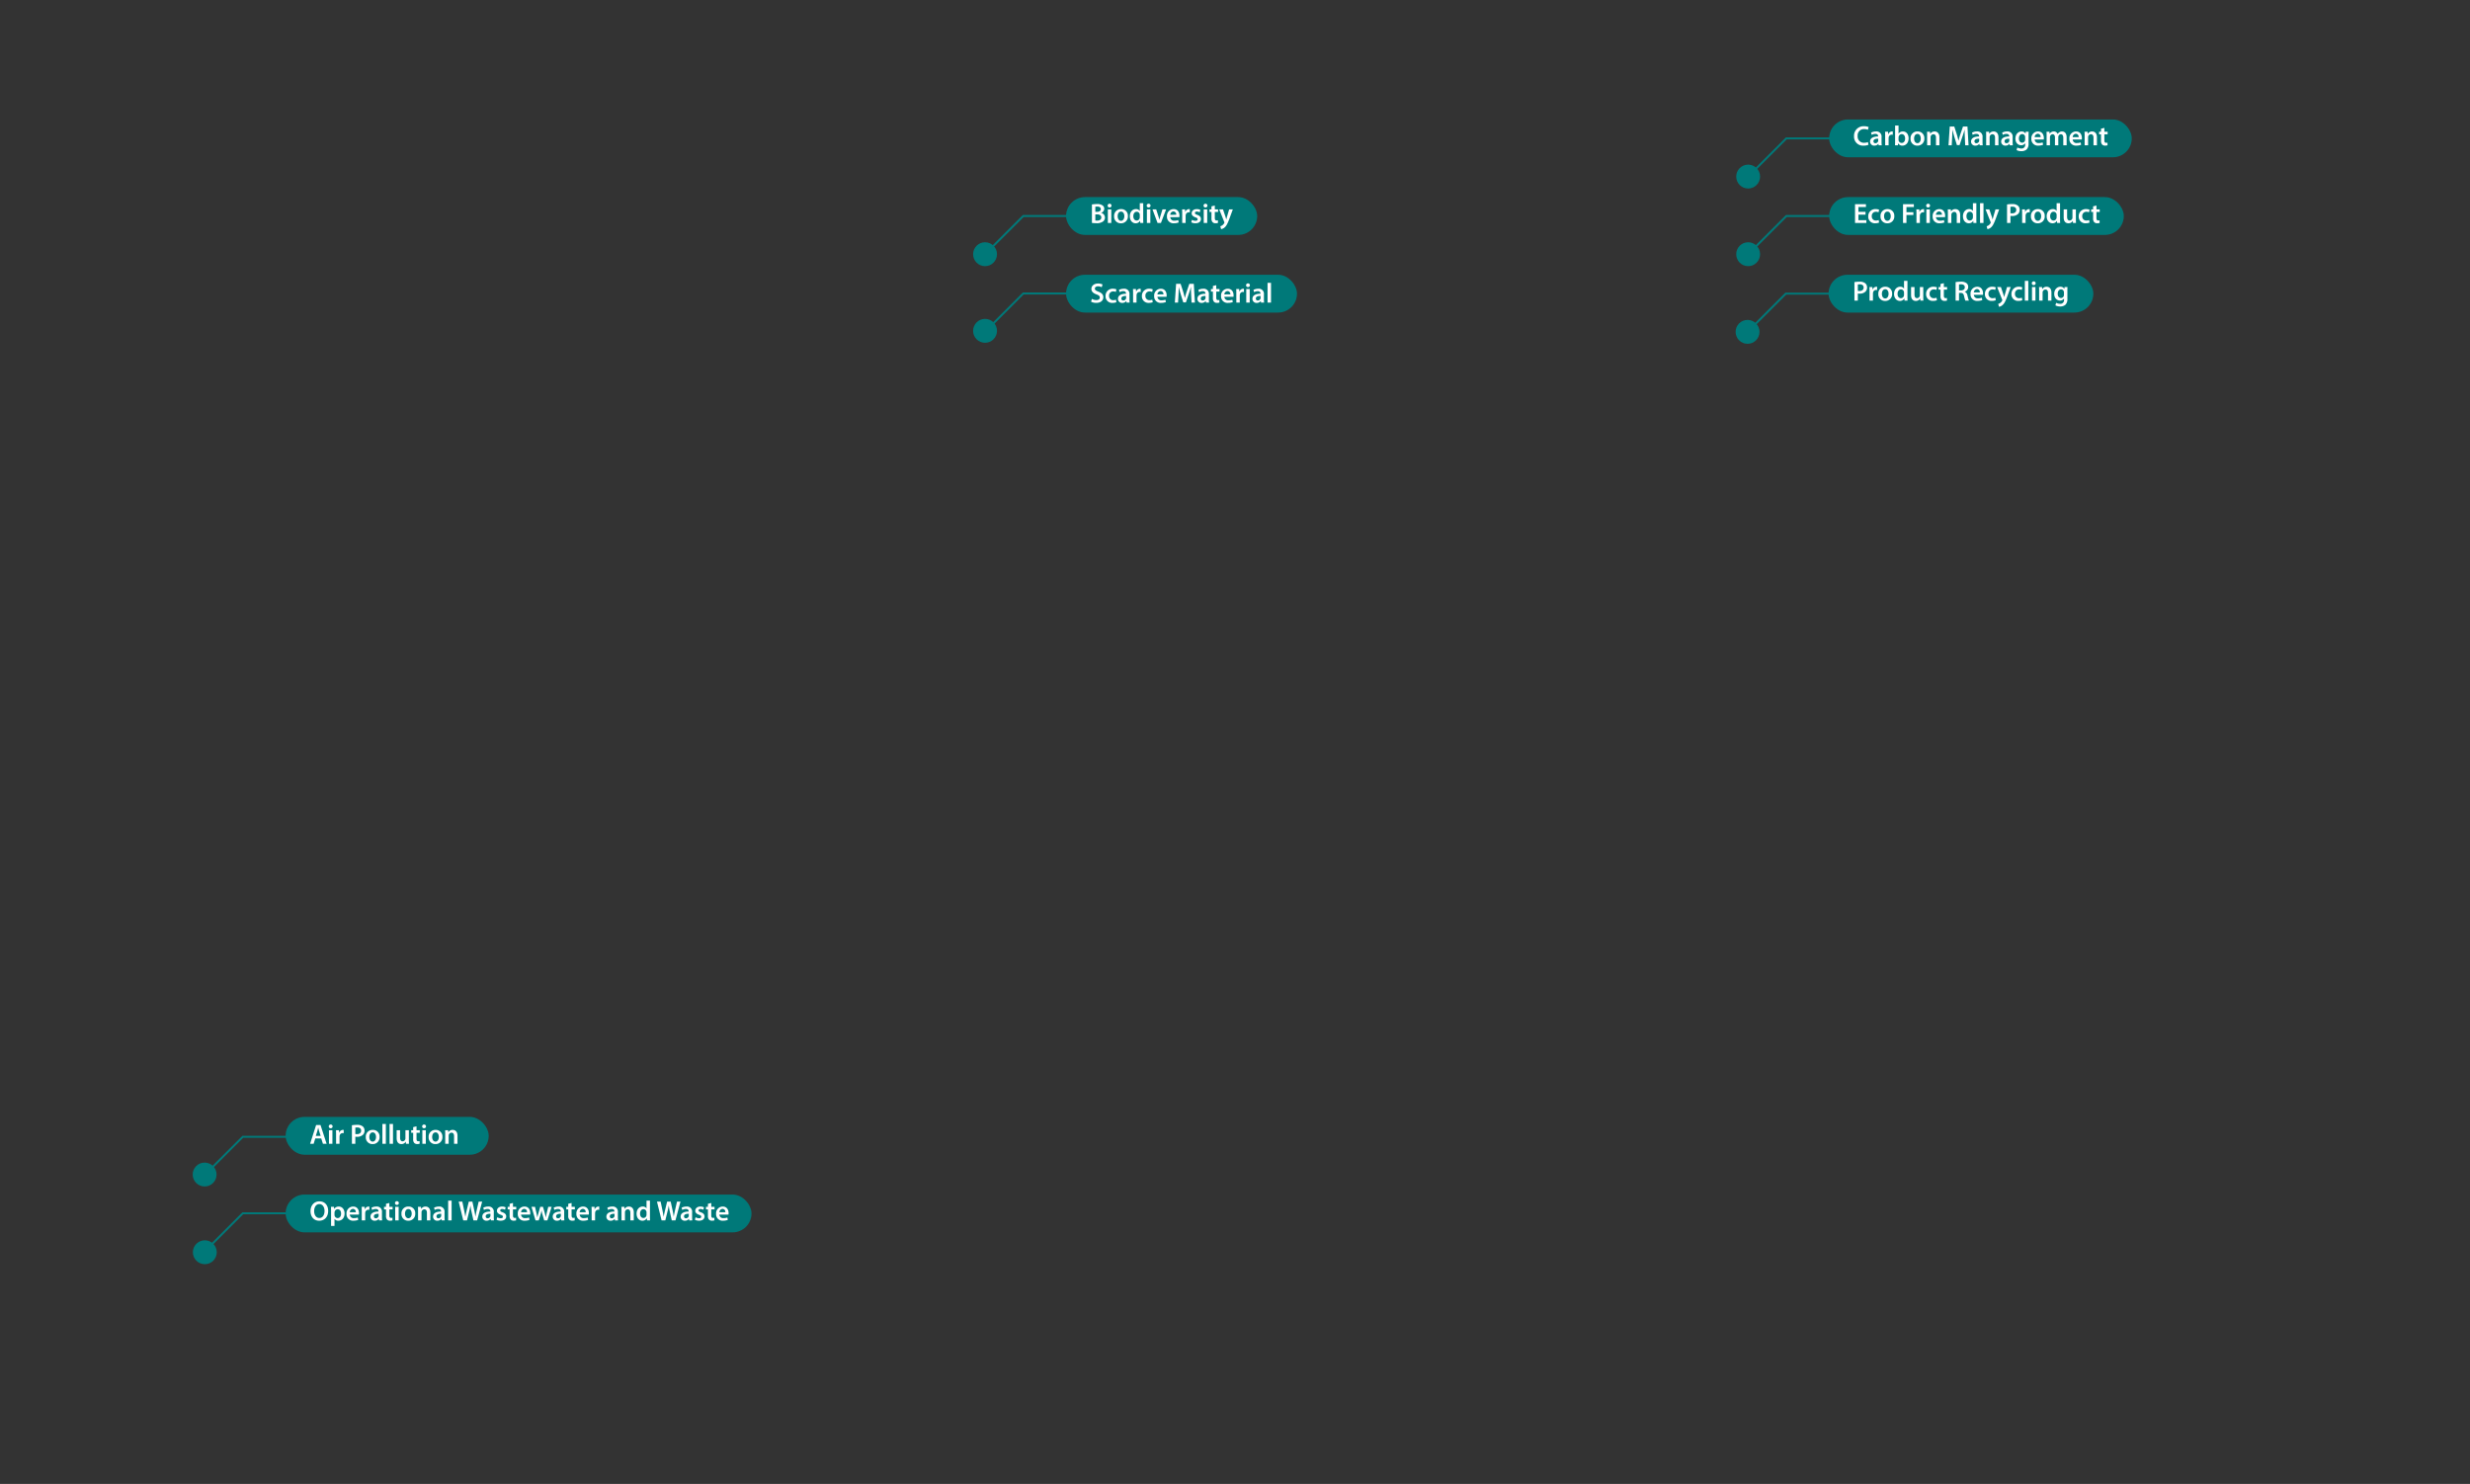 <svg xmlns="http://www.w3.org/2000/svg" xmlns:xlink="http://www.w3.org/1999/xlink" width="1240.66" height="745.34" viewBox="0 0 1240.66 745.34">
  <rect x="0" y="0" width="1240.66" height="745.34" fill="#333333" stroke="none"/>
  <defs>
    <clipPath id="clip-path">
      <rect id="Rectangle_10534" data-name="Rectangle 10534" width="1240.66" height="745.34" transform="translate(280 1857)" fill="none" stroke="#707070" stroke-width="1"/>
    </clipPath>
    <clipPath id="clip-path-2">
      <rect id="Rectangle_10504" data-name="Rectangle 10504" width="20" height="20" transform="translate(634 2538)" fill="#fff" stroke="#707070" stroke-width="1"/>
    </clipPath>
  </defs>
  <g id="Mask_Group_50263" data-name="Mask Group 50263" transform="translate(-280 -1857)" clip-path="url(#clip-path)">
    <g id="Group_51951" data-name="Group 51951">
      <g id="Group_51944" data-name="Group 51944" transform="translate(-4978.122 15621.984)">
        <path id="Path_108210" data-name="Path 108210" d="M5699-17434l19.188-19.187h21.907" transform="translate(-338.094 4297.609)" fill="none" stroke="#007979" stroke-width="1"/>
        <g id="Mask_Group_50243" data-name="Mask Group 50243" transform="translate(4717 -15684)" clip-path="url(#clip-path-2)">
          <circle id="Ellipse_2511" data-name="Ellipse 2511" cx="6" cy="6" r="6" transform="translate(638 2542)" fill="#007979"/>
        </g>
        <rect id="Rectangle_10505" data-name="Rectangle 10505" width="234" height="19" rx="9.5" transform="translate(5401.594 -13164.984)" fill="#007979"/>
        <path id="Path_108328" data-name="Path 108328" d="M4.984-9.59C2.324-9.59.5-7.546.5-4.648c0,2.772,1.68,4.8,4.34,4.8,2.6,0,4.522-1.806,4.522-4.97C9.366-7.5,7.742-9.59,4.984-9.59ZM4.942-8.2c1.722,0,2.6,1.68,2.6,3.458,0,1.974-.938,3.514-2.6,3.514S2.324-2.758,2.324-4.676C2.324-6.622,3.234-8.2,4.942-8.2Zm5.88,10.976h1.722V-.756h.028a2.239,2.239,0,0,0,1.918.91C16.044.154,17.6-1.036,17.6-3.5c0-2.128-1.3-3.472-2.87-3.472a2.655,2.655,0,0,0-2.338,1.2h-.028l-.084-1.05H10.766c.028.644.056,1.372.056,2.268Zm1.722-6.678a1.561,1.561,0,0,1,.07-.434,1.6,1.6,0,0,1,1.54-1.274c1.106,0,1.694.98,1.694,2.184,0,1.344-.644,2.254-1.736,2.254A1.557,1.557,0,0,1,12.6-2.38a1.774,1.774,0,0,1-.056-.476Zm12.25.98a4.238,4.238,0,0,0,.056-.728c0-1.5-.728-3.318-2.94-3.318A3.376,3.376,0,0,0,18.578-3.3,3.225,3.225,0,0,0,22.092.14a6.42,6.42,0,0,0,2.38-.42L24.22-1.47a5.124,5.124,0,0,1-1.89.308,1.852,1.852,0,0,1-2.1-1.764ZM20.23-4.13A1.685,1.685,0,0,1,21.812-5.8,1.466,1.466,0,0,1,23.226-4.13ZM26.236,0h1.722V-3.528a2.956,2.956,0,0,1,.056-.532,1.518,1.518,0,0,1,1.54-1.3,2.394,2.394,0,0,1,.5.056V-6.93a1.809,1.809,0,0,0-.406-.042A2.033,2.033,0,0,0,27.79-5.516h-.056l-.056-1.3h-1.5c.042.616.056,1.274.056,2.2ZM36.484,0a10.933,10.933,0,0,1-.1-1.638V-4.1a2.55,2.55,0,0,0-2.814-2.87,4.909,4.909,0,0,0-2.464.6l.336,1.12a3.611,3.611,0,0,1,1.834-.5c1.2,0,1.386.742,1.386,1.19v.112c-2.52-.014-4.046.854-4.046,2.576A2.024,2.024,0,0,0,32.76.154a2.532,2.532,0,0,0,2.016-.91h.042L34.93,0ZM34.706-2.394a1.238,1.238,0,0,1-.056.378,1.4,1.4,0,0,1-1.344.938.9.9,0,0,1-.98-.98c0-1.036,1.162-1.3,2.38-1.274Zm3.71-5.964v1.54h-.98V-5.53h.98v3.206a2.717,2.717,0,0,0,.532,1.9,1.994,1.994,0,0,0,1.484.56,3.783,3.783,0,0,0,1.246-.168L41.65-1.344a2.544,2.544,0,0,1-.672.084c-.658,0-.882-.434-.882-1.26V-5.53h1.638V-6.818H40.1V-8.764ZM44.772,0V-6.818H43.036V0ZM43.9-9.66a.92.92,0,0,0-.966.938.9.9,0,0,0,.952.924.913.913,0,0,0,.98-.924A.92.92,0,0,0,43.9-9.66Zm5.81,2.688A3.366,3.366,0,0,0,46.186-3.36,3.3,3.3,0,0,0,49.6.154a3.378,3.378,0,0,0,3.5-3.626A3.271,3.271,0,0,0,49.714-6.972Zm-.042,1.26c1.176,0,1.652,1.218,1.652,2.282,0,1.372-.686,2.338-1.666,2.338-1.05,0-1.694-.994-1.694-2.31C47.964-4.536,48.454-5.712,49.672-5.712ZM54.516,0h1.736V-4a1.755,1.755,0,0,1,.07-.56,1.445,1.445,0,0,1,1.344-1.008c.938,0,1.3.742,1.3,1.722V0H60.69V-4.046c0-2.156-1.232-2.926-2.422-2.926A2.458,2.458,0,0,0,56.1-5.8h-.042l-.084-1.022H54.46c.042.588.056,1.246.056,2.03Zm13.4,0a10.933,10.933,0,0,1-.1-1.638V-4.1A2.55,2.55,0,0,0,65-6.972a4.909,4.909,0,0,0-2.464.6l.336,1.12a3.611,3.611,0,0,1,1.834-.5c1.2,0,1.386.742,1.386,1.19v.112c-2.52-.014-4.046.854-4.046,2.576A2.024,2.024,0,0,0,64.19.154a2.532,2.532,0,0,0,2.016-.91h.042L66.36,0ZM66.136-2.394a1.238,1.238,0,0,1-.056.378,1.4,1.4,0,0,1-1.344.938.9.9,0,0,1-.98-.98c0-1.036,1.162-1.3,2.38-1.274ZM69.636,0h1.736V-9.94H69.636Zm9.45,0,1.092-4.438c.28-1.078.462-1.988.63-3h.028a26.9,26.9,0,0,0,.518,3L82.334,0h1.848l2.534-9.436h-1.75l-.98,4.27c-.252,1.148-.476,2.226-.644,3.262h-.028c-.14-1.022-.336-2.072-.574-3.192L81.8-9.436H80l-1.022,4.27c-.266,1.19-.532,2.31-.686,3.3H78.26c-.154-.938-.378-2.142-.616-3.29l-.9-4.284H74.914L77.224,0ZM92.652,0a10.933,10.933,0,0,1-.1-1.638V-4.1a2.55,2.55,0,0,0-2.814-2.87,4.909,4.909,0,0,0-2.464.6l.336,1.12a3.611,3.611,0,0,1,1.834-.5c1.2,0,1.386.742,1.386,1.19v.112c-2.52-.014-4.046.854-4.046,2.576A2.024,2.024,0,0,0,88.928.154a2.532,2.532,0,0,0,2.016-.91h.042L91.1,0ZM90.874-2.394a1.238,1.238,0,0,1-.056.378,1.4,1.4,0,0,1-1.344.938.9.9,0,0,1-.98-.98c0-1.036,1.162-1.3,2.38-1.274Zm3.08,2.058A4.4,4.4,0,0,0,96.026.14c1.806,0,2.772-.9,2.772-2.128C98.784-3,98.21-3.626,96.978-4.074c-.868-.308-1.19-.518-1.19-.952s.336-.714.952-.714a3.062,3.062,0,0,1,1.442.392l.336-1.218a4,4,0,0,0-1.806-.406c-1.582,0-2.576.938-2.576,2.142-.014.8.546,1.526,1.876,1.988.84.294,1.12.532,1.12.994s-.336.756-1.092.756a3.841,3.841,0,0,1-1.75-.49Zm6.552-8.022v1.54h-.98V-5.53h.98v3.206a2.717,2.717,0,0,0,.532,1.9,1.994,1.994,0,0,0,1.484.56,3.783,3.783,0,0,0,1.246-.168l-.028-1.316a2.544,2.544,0,0,1-.672.084c-.658,0-.882-.434-.882-1.26V-5.53h1.638V-6.818h-1.638V-8.764Zm10.318,5.432a4.238,4.238,0,0,0,.056-.728c0-1.5-.728-3.318-2.94-3.318A3.376,3.376,0,0,0,104.608-3.3,3.225,3.225,0,0,0,108.122.14a6.421,6.421,0,0,0,2.38-.42l-.252-1.19a5.124,5.124,0,0,1-1.89.308,1.852,1.852,0,0,1-2.1-1.764Zm-4.564-1.2A1.685,1.685,0,0,1,107.842-5.8a1.466,1.466,0,0,1,1.414,1.666ZM111.5-6.818,113.512,0h1.61l.868-2.772a17.98,17.98,0,0,0,.518-2.184h.028a20.9,20.9,0,0,0,.518,2.184L117.866,0h1.6L121.6-6.818H119.91l-.756,3.024c-.182.8-.336,1.54-.448,2.282h-.028c-.154-.742-.336-1.484-.546-2.282l-.854-3.024h-1.4L115-3.71c-.2.7-.42,1.456-.56,2.2h-.028c-.126-.742-.28-1.484-.434-2.212l-.714-3.094ZM128.016,0a10.933,10.933,0,0,1-.1-1.638V-4.1a2.55,2.55,0,0,0-2.814-2.87,4.909,4.909,0,0,0-2.464.6l.336,1.12a3.611,3.611,0,0,1,1.834-.5c1.2,0,1.386.742,1.386,1.19v.112c-2.52-.014-4.046.854-4.046,2.576a2.024,2.024,0,0,0,2.142,2.03,2.532,2.532,0,0,0,2.016-.91h.042l.112.756Zm-1.778-2.394a1.238,1.238,0,0,1-.056.378,1.4,1.4,0,0,1-1.344.938.9.9,0,0,1-.98-.98c0-1.036,1.162-1.3,2.38-1.274Zm3.71-5.964v1.54h-.98V-5.53h.98v3.206a2.717,2.717,0,0,0,.532,1.9,1.994,1.994,0,0,0,1.484.56,3.783,3.783,0,0,0,1.246-.168l-.028-1.316a2.544,2.544,0,0,1-.672.084c-.658,0-.882-.434-.882-1.26V-5.53h1.638V-6.818h-1.638V-8.764Zm10.318,5.432a4.238,4.238,0,0,0,.056-.728c0-1.5-.728-3.318-2.94-3.318A3.376,3.376,0,0,0,134.05-3.3,3.225,3.225,0,0,0,137.564.14a6.421,6.421,0,0,0,2.38-.42l-.252-1.19a5.124,5.124,0,0,1-1.89.308,1.852,1.852,0,0,1-2.1-1.764ZM135.7-4.13A1.685,1.685,0,0,1,137.284-5.8,1.466,1.466,0,0,1,138.7-4.13ZM141.708,0h1.722V-3.528a2.956,2.956,0,0,1,.056-.532,1.518,1.518,0,0,1,1.54-1.3,2.394,2.394,0,0,1,.5.056V-6.93a1.809,1.809,0,0,0-.406-.042,2.033,2.033,0,0,0-1.862,1.456h-.056l-.056-1.3h-1.5c.042.616.056,1.274.056,2.2ZM154.98,0a10.934,10.934,0,0,1-.1-1.638V-4.1a2.55,2.55,0,0,0-2.814-2.87,4.909,4.909,0,0,0-2.464.6l.336,1.12a3.611,3.611,0,0,1,1.834-.5c1.2,0,1.386.742,1.386,1.19v.112c-2.52-.014-4.046.854-4.046,2.576a2.024,2.024,0,0,0,2.142,2.03,2.532,2.532,0,0,0,2.016-.91h.042l.112.756ZM153.2-2.394a1.238,1.238,0,0,1-.056.378,1.4,1.4,0,0,1-1.344.938.9.9,0,0,1-.98-.98c0-1.036,1.162-1.3,2.38-1.274ZM156.7,0h1.736V-4a1.755,1.755,0,0,1,.07-.56,1.445,1.445,0,0,1,1.344-1.008c.938,0,1.3.742,1.3,1.722V0h1.722V-4.046c0-2.156-1.232-2.926-2.422-2.926a2.458,2.458,0,0,0-2.17,1.176h-.042l-.084-1.022h-1.512c.042.588.056,1.246.056,2.03Zm12.572-9.94v3.864h-.028a2.172,2.172,0,0,0-1.918-.9c-1.638,0-3.066,1.358-3.052,3.64,0,2.1,1.288,3.486,2.912,3.486a2.454,2.454,0,0,0,2.226-1.232h.028L169.512,0h1.54C171.024-.462,171-1.218,171-1.918V-9.94Zm0,6.986a1.918,1.918,0,0,1-.056.5,1.519,1.519,0,0,1-1.484,1.218c-1.092,0-1.708-.91-1.708-2.156,0-1.274.616-2.254,1.722-2.254a1.508,1.508,0,0,1,1.484,1.218,2.426,2.426,0,0,1,.042.448ZM178.7,0l1.092-4.438c.28-1.078.462-1.988.63-3h.028a26.9,26.9,0,0,0,.518,3L181.944,0h1.848l2.534-9.436h-1.75l-.98,4.27c-.252,1.148-.476,2.226-.644,3.262h-.028c-.14-1.022-.336-2.072-.574-3.192l-.938-4.34h-1.806l-1.022,4.27c-.266,1.19-.532,2.31-.686,3.3h-.028c-.154-.938-.378-2.142-.616-3.29l-.9-4.284h-1.834L176.834,0Zm13.566,0a10.934,10.934,0,0,1-.1-1.638V-4.1a2.55,2.55,0,0,0-2.814-2.87,4.909,4.909,0,0,0-2.464.6l.336,1.12a3.611,3.611,0,0,1,1.834-.5c1.2,0,1.386.742,1.386,1.19v.112c-2.52-.014-4.046.854-4.046,2.576a2.024,2.024,0,0,0,2.142,2.03,2.532,2.532,0,0,0,2.016-.91h.042l.112.756Zm-1.778-2.394a1.238,1.238,0,0,1-.056.378,1.4,1.4,0,0,1-1.344.938.9.9,0,0,1-.98-.98c0-1.036,1.162-1.3,2.38-1.274Zm3.08,2.058a4.4,4.4,0,0,0,2.072.476c1.806,0,2.772-.9,2.772-2.128-.014-1.008-.588-1.638-1.82-2.086-.868-.308-1.19-.518-1.19-.952s.336-.714.952-.714a3.062,3.062,0,0,1,1.442.392l.336-1.218a4,4,0,0,0-1.806-.406c-1.582,0-2.576.938-2.576,2.142-.014.8.546,1.526,1.876,1.988.84.294,1.12.532,1.12.994s-.336.756-1.092.756a3.841,3.841,0,0,1-1.75-.49Zm6.552-8.022v1.54h-.98V-5.53h.98v3.206a2.717,2.717,0,0,0,.532,1.9,1.994,1.994,0,0,0,1.484.56,3.783,3.783,0,0,0,1.246-.168l-.028-1.316a2.544,2.544,0,0,1-.672.084c-.658,0-.882-.434-.882-1.26V-5.53h1.638V-6.818H201.8V-8.764Zm10.318,5.432a4.238,4.238,0,0,0,.056-.728c0-1.5-.728-3.318-2.94-3.318A3.376,3.376,0,0,0,204.218-3.3,3.225,3.225,0,0,0,207.732.14a6.421,6.421,0,0,0,2.38-.42l-.252-1.19a5.124,5.124,0,0,1-1.89.308,1.852,1.852,0,0,1-2.1-1.764Zm-4.564-1.2A1.685,1.685,0,0,1,207.452-5.8a1.466,1.466,0,0,1,1.414,1.666Z" transform="translate(5413.594 -13151.984)" fill="#fff"/>
      </g>
      <g id="Group_51945" data-name="Group 51945" transform="translate(-4586.122 15205.168)">
        <path id="Path_108211" data-name="Path 108211" d="M5699-17434l19.188-19.187h21.907" transform="translate(-338.094 4252.426)" fill="none" stroke="#007979" stroke-width="1"/>
        <g id="Mask_Group_50244" data-name="Mask Group 50244" transform="translate(4716.906 -15730)" clip-path="url(#clip-path-2)">
          <circle id="Ellipse_2512" data-name="Ellipse 2512" cx="6" cy="6" r="6" transform="translate(638 2542)" fill="#007979"/>
        </g>
        <rect id="Rectangle_10507" data-name="Rectangle 10507" width="116" height="19" rx="9.5" transform="translate(5401.594 -13210.168)" fill="#007979"/>
        <path id="Path_108330" data-name="Path 108330" d="M.574-.448A5.6,5.6,0,0,0,3.122.14c2.436,0,3.584-1.316,3.584-2.828,0-1.358-.8-2.184-2.436-2.8-1.26-.49-1.806-.826-1.806-1.554,0-.546.476-1.134,1.568-1.134a4,4,0,0,1,1.876.448l.42-1.386A4.984,4.984,0,0,0,4.06-9.59C2.016-9.59.728-8.414.728-6.874c0,1.358.994,2.184,2.548,2.744,1.2.434,1.68.854,1.68,1.568,0,.77-.616,1.288-1.722,1.288a4.768,4.768,0,0,1-2.282-.6ZM13.048-1.484a3.368,3.368,0,0,1-1.358.266A2.023,2.023,0,0,1,9.6-3.416,2.033,2.033,0,0,1,11.69-5.628a3.034,3.034,0,0,1,1.3.266L13.3-6.65a4.3,4.3,0,0,0-1.666-.322A3.525,3.525,0,0,0,7.84-3.332,3.274,3.274,0,0,0,11.354.14a4.985,4.985,0,0,0,1.932-.35ZM19.95,0a10.933,10.933,0,0,1-.1-1.638V-4.1a2.55,2.55,0,0,0-2.814-2.87,4.909,4.909,0,0,0-2.464.6l.336,1.12a3.611,3.611,0,0,1,1.834-.5c1.2,0,1.386.742,1.386,1.19v.112c-2.52-.014-4.046.854-4.046,2.576A2.024,2.024,0,0,0,16.226.154a2.532,2.532,0,0,0,2.016-.91h.042L18.4,0ZM18.172-2.394a1.238,1.238,0,0,1-.056.378,1.4,1.4,0,0,1-1.344.938.9.9,0,0,1-.98-.98c0-1.036,1.162-1.3,2.38-1.274ZM21.672,0h1.722V-3.528a2.956,2.956,0,0,1,.056-.532,1.518,1.518,0,0,1,1.54-1.3,2.394,2.394,0,0,1,.5.056V-6.93a1.809,1.809,0,0,0-.406-.042,2.033,2.033,0,0,0-1.862,1.456H23.17l-.056-1.3h-1.5c.042.616.056,1.274.056,2.2ZM31.3-1.484a3.368,3.368,0,0,1-1.358.266,2.023,2.023,0,0,1-2.086-2.2,2.033,2.033,0,0,1,2.086-2.212,3.034,3.034,0,0,1,1.3.266l.308-1.288a4.3,4.3,0,0,0-1.666-.322A3.525,3.525,0,0,0,26.1-3.332,3.274,3.274,0,0,0,29.61.14a4.985,4.985,0,0,0,1.932-.35Zm7.168-1.442a4.238,4.238,0,0,0,.056-.728c0-1.5-.728-3.318-2.94-3.318A3.376,3.376,0,0,0,32.256-3.3,3.225,3.225,0,0,0,35.77.14a6.42,6.42,0,0,0,2.38-.42L37.9-1.47a5.124,5.124,0,0,1-1.89.308,1.852,1.852,0,0,1-2.1-1.764Zm-4.564-1.2A1.685,1.685,0,0,1,35.49-5.8,1.466,1.466,0,0,1,36.9-4.13ZM51.03,0h1.68l-.546-9.436h-2.24l-1.3,3.78c-.364,1.106-.686,2.268-.938,3.29h-.042c-.238-1.05-.532-2.17-.868-3.276L45.542-9.436H43.274L42.644,0h1.61l.21-3.794c.07-1.288.126-2.786.168-4.018h.028c.252,1.176.588,2.464.952,3.668l1.26,4.032H48.2L49.574-4.2c.42-1.19.812-2.464,1.12-3.612h.042c-.014,1.274.056,2.744.112,3.962Zm8.806,0a10.933,10.933,0,0,1-.1-1.638V-4.1a2.55,2.55,0,0,0-2.814-2.87,4.909,4.909,0,0,0-2.464.6L54.8-5.25a3.611,3.611,0,0,1,1.834-.5c1.2,0,1.386.742,1.386,1.19v.112C55.5-4.466,53.97-3.6,53.97-1.876A2.024,2.024,0,0,0,56.112.154a2.532,2.532,0,0,0,2.016-.91h.042L58.282,0ZM58.058-2.394A1.238,1.238,0,0,1,58-2.016a1.4,1.4,0,0,1-1.344.938.9.9,0,0,1-.98-.98c0-1.036,1.162-1.3,2.38-1.274Zm3.71-5.964v1.54h-.98V-5.53h.98v3.206A2.717,2.717,0,0,0,62.3-.42a1.994,1.994,0,0,0,1.484.56A3.783,3.783,0,0,0,65.03-.028L65-1.344a2.544,2.544,0,0,1-.672.084c-.658,0-.882-.434-.882-1.26V-5.53h1.638V-6.818H63.448V-8.764ZM72.086-2.926a4.238,4.238,0,0,0,.056-.728c0-1.5-.728-3.318-2.94-3.318A3.376,3.376,0,0,0,65.87-3.3,3.225,3.225,0,0,0,69.384.14a6.421,6.421,0,0,0,2.38-.42l-.252-1.19a5.124,5.124,0,0,1-1.89.308,1.852,1.852,0,0,1-2.1-1.764Zm-4.564-1.2A1.685,1.685,0,0,1,69.1-5.8,1.466,1.466,0,0,1,70.518-4.13ZM73.528,0H75.25V-3.528a2.956,2.956,0,0,1,.056-.532,1.518,1.518,0,0,1,1.54-1.3,2.394,2.394,0,0,1,.5.056V-6.93a1.809,1.809,0,0,0-.406-.042,2.033,2.033,0,0,0-1.862,1.456h-.056l-.056-1.3h-1.5c.042.616.056,1.274.056,2.2Zm6.72,0V-6.818H78.512V0ZM79.38-9.66a.92.92,0,0,0-.966.938.9.9,0,0,0,.952.924.913.913,0,0,0,.98-.924A.92.92,0,0,0,79.38-9.66ZM87.486,0a10.933,10.933,0,0,1-.1-1.638V-4.1a2.55,2.55,0,0,0-2.814-2.87,4.909,4.909,0,0,0-2.464.6l.336,1.12a3.611,3.611,0,0,1,1.834-.5c1.2,0,1.386.742,1.386,1.19v.112c-2.52-.014-4.046.854-4.046,2.576A2.024,2.024,0,0,0,83.762.154a2.532,2.532,0,0,0,2.016-.91h.042L85.932,0ZM85.708-2.394a1.238,1.238,0,0,1-.056.378,1.4,1.4,0,0,1-1.344.938.9.9,0,0,1-.98-.98c0-1.036,1.162-1.3,2.38-1.274ZM89.208,0h1.736V-9.94H89.208Z" transform="translate(5413.594 -13196.17)" fill="#fff"/>
      </g>
      <g id="Group_51946" data-name="Group 51946" transform="translate(-0.216 1779)">
        <path id="Path_108212" data-name="Path 108212" d="M5699-17434l19.188-19.187h21.907" transform="translate(-5316 18102.188)" fill="none" stroke="#007979" stroke-width="1"/>
        <g id="Mask_Group_50245" data-name="Mask Group 50245" transform="translate(-261 -1880.055)" clip-path="url(#clip-path-2)">
          <circle id="Ellipse_2513" data-name="Ellipse 2513" cx="6" cy="6" r="6" transform="translate(638 2542)" fill="#007979"/>
        </g>
        <rect id="Rectangle_10509" data-name="Rectangle 10509" width="102" height="19" rx="9.5" transform="translate(423.688 639)" fill="#007979"/>
        <path id="Path_108327" data-name="Path 108327" d="M5.88-2.674,6.734,0H8.582L5.516-9.436h-2.2L.294,0H2.072l.812-2.674Zm-2.716-1.3L3.892-6.3c.168-.56.308-1.218.448-1.764h.028c.14.546.294,1.19.476,1.764l.742,2.324ZM11.494,0V-6.818H9.758V0Zm-.868-9.66a.92.92,0,0,0-.966.938.9.9,0,0,0,.952.924.913.913,0,0,0,.98-.924A.92.92,0,0,0,10.626-9.66ZM13.342,0h1.722V-3.528a2.956,2.956,0,0,1,.056-.532,1.518,1.518,0,0,1,1.54-1.3,2.394,2.394,0,0,1,.5.056V-6.93a1.809,1.809,0,0,0-.406-.042A2.033,2.033,0,0,0,14.9-5.516H14.84l-.056-1.3h-1.5c.042.616.056,1.274.056,2.2Zm7.952,0H23V-3.556a4.853,4.853,0,0,0,.84.056,4.163,4.163,0,0,0,2.982-1.008,2.859,2.859,0,0,0,.812-2.142,2.665,2.665,0,0,0-.924-2.086,4.27,4.27,0,0,0-2.786-.77,14.928,14.928,0,0,0-2.632.2ZM23-8.106A4.758,4.758,0,0,1,24-8.19c1.19,0,1.918.56,1.918,1.61,0,1.106-.784,1.736-2.072,1.736a3.475,3.475,0,0,1-.84-.07Zm8.792,1.134A3.366,3.366,0,0,0,28.266-3.36,3.3,3.3,0,0,0,31.682.154a3.378,3.378,0,0,0,3.5-3.626A3.271,3.271,0,0,0,31.794-6.972Zm-.042,1.26c1.176,0,1.652,1.218,1.652,2.282,0,1.372-.686,2.338-1.666,2.338-1.05,0-1.694-.994-1.694-2.31C30.044-4.536,30.534-5.712,31.752-5.712ZM36.6,0h1.736V-9.94H36.6Zm3.6,0H41.93V-9.94H40.194Zm9.7-6.818H48.174V-2.7a1.565,1.565,0,0,1-.1.532,1.451,1.451,0,0,1-1.316.924c-.91,0-1.274-.728-1.274-1.862v-3.71H43.764v4c0,2.226,1.134,2.968,2.38,2.968a2.465,2.465,0,0,0,2.184-1.19h.028L48.44,0h1.512c-.028-.56-.056-1.232-.056-2.044Zm2.156-1.54v1.54h-.98V-5.53h.98v3.206a2.717,2.717,0,0,0,.532,1.9,1.994,1.994,0,0,0,1.484.56,3.783,3.783,0,0,0,1.246-.168l-.028-1.316a2.544,2.544,0,0,1-.672.084c-.658,0-.882-.434-.882-1.26V-5.53H55.37V-6.818H53.732V-8.764ZM58.408,0V-6.818H56.672V0ZM57.54-9.66a.92.92,0,0,0-.966.938.9.9,0,0,0,.952.924.913.913,0,0,0,.98-.924A.92.92,0,0,0,57.54-9.66Zm5.81,2.688A3.366,3.366,0,0,0,59.822-3.36,3.3,3.3,0,0,0,63.238.154a3.378,3.378,0,0,0,3.5-3.626A3.271,3.271,0,0,0,63.35-6.972Zm-.042,1.26c1.176,0,1.652,1.218,1.652,2.282,0,1.372-.686,2.338-1.666,2.338-1.05,0-1.694-.994-1.694-2.31C61.6-4.536,62.09-5.712,63.308-5.712ZM68.152,0h1.736V-4a1.755,1.755,0,0,1,.07-.56A1.445,1.445,0,0,1,71.3-5.572c.938,0,1.3.742,1.3,1.722V0h1.722V-4.046c0-2.156-1.232-2.926-2.422-2.926A2.458,2.458,0,0,0,69.734-5.8h-.042l-.084-1.022H68.1c.042.588.056,1.246.056,2.03Z" transform="translate(435.688 652.5)" fill="#fff"/>
      </g>
      <g id="Group_51947" data-name="Group 51947" transform="translate(-4836.98 15509.785)">
        <path id="Path_108219" data-name="Path 108219" d="M5699-17434l19.188-19.187h21.907" transform="translate(-87.235 3908.902)" fill="none" stroke="#007979" stroke-width="1"/>
        <g id="Mask_Group_50252" data-name="Mask Group 50252" transform="translate(4967.765 -16073.102)" clip-path="url(#clip-path-2)">
          <circle id="Ellipse_2520" data-name="Ellipse 2520" cx="6" cy="6" r="6" transform="translate(638 2542)" fill="#007979"/>
        </g>
        <rect id="Rectangle_10523" data-name="Rectangle 10523" width="96" height="19" rx="9.5" transform="translate(5652.453 -13553.785)" fill="#007979"/>
        <path id="Path_108329" data-name="Path 108329" d="M.994-.028A16.686,16.686,0,0,0,3.108.1a5.244,5.244,0,0,0,3.5-.882,2.449,2.449,0,0,0,.91-1.946,2.379,2.379,0,0,0-1.9-2.338V-5.1A2.2,2.2,0,0,0,7.182-7.14,1.99,1.99,0,0,0,6.2-8.9a4.472,4.472,0,0,0-2.7-.6,14.394,14.394,0,0,0-2.506.2ZM2.7-8.162a4.684,4.684,0,0,1,.98-.07c1.092,0,1.764.406,1.764,1.288,0,.8-.672,1.358-1.862,1.358H2.7Zm0,3.836h.854c1.19,0,2.142.448,2.142,1.54C5.7-1.624,4.718-1.2,3.612-1.2a7.606,7.606,0,0,1-.91-.042ZM10.724,0V-6.818H8.988V0ZM9.856-9.66a.92.92,0,0,0-.966.938.9.9,0,0,0,.952.924.913.913,0,0,0,.98-.924A.92.92,0,0,0,9.856-9.66Zm5.81,2.688A3.366,3.366,0,0,0,12.138-3.36,3.3,3.3,0,0,0,15.554.154a3.378,3.378,0,0,0,3.5-3.626A3.271,3.271,0,0,0,15.666-6.972Zm-.042,1.26c1.176,0,1.652,1.218,1.652,2.282,0,1.372-.686,2.338-1.666,2.338-1.05,0-1.694-.994-1.694-2.31C13.916-4.536,14.406-5.712,15.624-5.712ZM25.032-9.94v3.864H25a2.172,2.172,0,0,0-1.918-.9c-1.638,0-3.066,1.358-3.052,3.64,0,2.1,1.288,3.486,2.912,3.486a2.454,2.454,0,0,0,2.226-1.232H25.2L25.27,0h1.54c-.028-.462-.056-1.218-.056-1.918V-9.94Zm0,6.986a1.918,1.918,0,0,1-.056.5,1.519,1.519,0,0,1-1.484,1.218c-1.092,0-1.708-.91-1.708-2.156,0-1.274.616-2.254,1.722-2.254A1.508,1.508,0,0,1,24.99-4.424a2.426,2.426,0,0,1,.042.448ZM30.338,0V-6.818H28.6V0ZM29.47-9.66a.92.92,0,0,0-.966.938.9.9,0,0,0,.952.924.913.913,0,0,0,.98-.924A.92.92,0,0,0,29.47-9.66Zm1.946,2.842L33.95,0h1.694l2.6-6.818h-1.82L35.35-3.36c-.182.616-.336,1.148-.462,1.708h-.042c-.126-.56-.266-1.106-.462-1.708L33.278-6.818ZM44.9-2.926a4.238,4.238,0,0,0,.056-.728c0-1.5-.728-3.318-2.94-3.318A3.376,3.376,0,0,0,38.682-3.3,3.225,3.225,0,0,0,42.2.14a6.42,6.42,0,0,0,2.38-.42l-.252-1.19a5.124,5.124,0,0,1-1.89.308,1.852,1.852,0,0,1-2.1-1.764Zm-4.564-1.2A1.685,1.685,0,0,1,41.916-5.8,1.466,1.466,0,0,1,43.33-4.13ZM46.34,0h1.722V-3.528a2.956,2.956,0,0,1,.056-.532,1.518,1.518,0,0,1,1.54-1.3,2.394,2.394,0,0,1,.5.056V-6.93a1.809,1.809,0,0,0-.406-.042,2.033,2.033,0,0,0-1.862,1.456h-.056l-.056-1.3h-1.5c.042.616.056,1.274.056,2.2ZM50.9-.336A4.4,4.4,0,0,0,52.976.14c1.806,0,2.772-.9,2.772-2.128C55.734-3,55.16-3.626,53.928-4.074c-.868-.308-1.19-.518-1.19-.952s.336-.714.952-.714a3.062,3.062,0,0,1,1.442.392l.336-1.218a4,4,0,0,0-1.806-.406c-1.582,0-2.576.938-2.576,2.142-.014.8.546,1.526,1.876,1.988.84.294,1.12.532,1.12.994s-.336.756-1.092.756a3.841,3.841,0,0,1-1.75-.49ZM58.9,0V-6.818H57.162V0ZM58.03-9.66a.92.92,0,0,0-.966.938.9.9,0,0,0,.952.924A.913.913,0,0,0,59-8.722.92.92,0,0,0,58.03-9.66Zm3.01,1.3v1.54h-.98V-5.53h.98v3.206a2.717,2.717,0,0,0,.532,1.9,1.994,1.994,0,0,0,1.484.56A3.783,3.783,0,0,0,64.3-.028l-.028-1.316a2.544,2.544,0,0,1-.672.084c-.658,0-.882-.434-.882-1.26V-5.53h1.638V-6.818H62.72V-8.764Zm3.906,1.54L67.438-.56a.73.73,0,0,1,.1.336.691.691,0,0,1-.112.308,3,3,0,0,1-.938,1.078,2.95,2.95,0,0,1-1.008.476l.392,1.456a3.464,3.464,0,0,0,1.806-.882c.812-.7,1.442-1.834,2.38-4.382l1.708-4.648H69.916l-1.064,3.64c-.126.448-.252.952-.364,1.344h-.042c-.1-.392-.238-.91-.378-1.33L66.836-6.818Z" transform="translate(5664.453 -13540.785)" fill="#fff"/>
      </g>
      <g id="Group_51948" data-name="Group 51948" transform="translate(-4622.216 16611)">
        <path id="Path_108227" data-name="Path 108227" d="M5699-17434l19.188-19.187h21.907" transform="translate(81 2846.688)" fill="none" stroke="#007979" stroke-width="1"/>
        <g id="Mask_Group_50260" data-name="Mask Group 50260" transform="translate(5136 -17135.316)" clip-path="url(#clip-path-2)">
          <circle id="Ellipse_2528" data-name="Ellipse 2528" cx="6" cy="6" r="6" transform="translate(638 2542)" fill="#007979"/>
        </g>
        <g id="Group_51650" data-name="Group 51650" transform="translate(5258.688 -16725.004)">
          <rect id="Rectangle_9243" data-name="Rectangle 9243" width="133" height="19" rx="9.5" transform="translate(562 2109.004)" fill="#007979"/>
          <path id="Path_108351" data-name="Path 108351" d="M.994,0H2.7V-3.556a4.853,4.853,0,0,0,.84.056A4.163,4.163,0,0,0,6.524-4.508,2.859,2.859,0,0,0,7.336-6.65a2.665,2.665,0,0,0-.924-2.086,4.27,4.27,0,0,0-2.786-.77,14.928,14.928,0,0,0-2.632.2ZM2.7-8.106A4.758,4.758,0,0,1,3.7-8.19c1.19,0,1.918.56,1.918,1.61,0,1.106-.784,1.736-2.072,1.736a3.475,3.475,0,0,1-.84-.07ZM8.582,0H10.3V-3.528a2.956,2.956,0,0,1,.056-.532,1.518,1.518,0,0,1,1.54-1.3,2.394,2.394,0,0,1,.5.056V-6.93A1.809,1.809,0,0,0,12-6.972a2.033,2.033,0,0,0-1.862,1.456H10.08l-.056-1.3h-1.5c.042.616.056,1.274.056,2.2Zm7.952-6.972A3.366,3.366,0,0,0,13.006-3.36,3.3,3.3,0,0,0,16.422.154a3.378,3.378,0,0,0,3.5-3.626A3.271,3.271,0,0,0,16.534-6.972Zm-.042,1.26c1.176,0,1.652,1.218,1.652,2.282,0,1.372-.686,2.338-1.666,2.338-1.05,0-1.694-.994-1.694-2.31C14.784-4.536,15.274-5.712,16.492-5.712ZM25.9-9.94v3.864h-.028a2.172,2.172,0,0,0-1.918-.9c-1.638,0-3.066,1.358-3.052,3.64,0,2.1,1.288,3.486,2.912,3.486A2.454,2.454,0,0,0,26.04-1.078h.028L26.138,0h1.54c-.028-.462-.056-1.218-.056-1.918V-9.94Zm0,6.986a1.918,1.918,0,0,1-.056.5A1.519,1.519,0,0,1,24.36-1.232c-1.092,0-1.708-.91-1.708-2.156,0-1.274.616-2.254,1.722-2.254a1.508,1.508,0,0,1,1.484,1.218,2.426,2.426,0,0,1,.042.448Zm9.674-3.864H33.852V-2.7a1.565,1.565,0,0,1-.1.532,1.451,1.451,0,0,1-1.316.924c-.91,0-1.274-.728-1.274-1.862v-3.71H29.442v4c0,2.226,1.134,2.968,2.38,2.968a2.465,2.465,0,0,0,2.184-1.19h.028L34.118,0H35.63c-.028-.56-.056-1.232-.056-2.044ZM42.21-1.484a3.368,3.368,0,0,1-1.358.266,2.023,2.023,0,0,1-2.086-2.2,2.033,2.033,0,0,1,2.086-2.212,3.034,3.034,0,0,1,1.3.266l.308-1.288A4.3,4.3,0,0,0,40.8-6.972,3.525,3.525,0,0,0,37-3.332,3.274,3.274,0,0,0,40.516.14a4.985,4.985,0,0,0,1.932-.35Zm2.016-6.874v1.54h-.98V-5.53h.98v3.206a2.717,2.717,0,0,0,.532,1.9,1.994,1.994,0,0,0,1.484.56,3.783,3.783,0,0,0,1.246-.168L47.46-1.344a2.544,2.544,0,0,1-.672.084c-.658,0-.882-.434-.882-1.26V-5.53h1.638V-6.818H45.906V-8.764ZM51.814,0h1.708V-3.878h.868c.98.028,1.428.42,1.694,1.652A13.332,13.332,0,0,0,56.714,0h1.778a18.836,18.836,0,0,1-.742-2.632,2.4,2.4,0,0,0-1.316-1.82v-.042A2.517,2.517,0,0,0,58.142-6.86a2.388,2.388,0,0,0-.812-1.89,4.372,4.372,0,0,0-2.912-.756,16.346,16.346,0,0,0-2.6.2Zm1.708-8.12A4.952,4.952,0,0,1,54.586-8.2c1.12,0,1.848.476,1.848,1.512,0,.938-.728,1.554-1.89,1.554H53.522ZM65.534-2.926a4.238,4.238,0,0,0,.056-.728c0-1.5-.728-3.318-2.94-3.318A3.376,3.376,0,0,0,59.318-3.3,3.225,3.225,0,0,0,62.832.14a6.42,6.42,0,0,0,2.38-.42L64.96-1.47a5.124,5.124,0,0,1-1.89.308,1.852,1.852,0,0,1-2.1-1.764ZM60.97-4.13A1.685,1.685,0,0,1,62.552-5.8,1.466,1.466,0,0,1,63.966-4.13ZM71.75-1.484a3.368,3.368,0,0,1-1.358.266,2.023,2.023,0,0,1-2.086-2.2,2.033,2.033,0,0,1,2.086-2.212,3.034,3.034,0,0,1,1.3.266L72-6.65a4.3,4.3,0,0,0-1.666-.322,3.525,3.525,0,0,0-3.794,3.64A3.274,3.274,0,0,0,70.056.14a4.985,4.985,0,0,0,1.932-.35Zm.924-5.334L75.166-.56a.73.73,0,0,1,.1.336.691.691,0,0,1-.112.308,3,3,0,0,1-.938,1.078,2.95,2.95,0,0,1-1.008.476L73.6,3.094A3.464,3.464,0,0,0,75.4,2.212c.812-.7,1.442-1.834,2.38-4.382l1.708-4.648H77.644L76.58-3.178c-.126.448-.252.952-.364,1.344h-.042c-.1-.392-.238-.91-.378-1.33L74.564-6.818Zm12.4,5.334a3.368,3.368,0,0,1-1.358.266,2.023,2.023,0,0,1-2.086-2.2A2.033,2.033,0,0,1,83.72-5.628a3.034,3.034,0,0,1,1.3.266L85.33-6.65a4.3,4.3,0,0,0-1.666-.322,3.525,3.525,0,0,0-3.794,3.64A3.274,3.274,0,0,0,83.384.14a4.985,4.985,0,0,0,1.932-.35ZM86.59,0h1.736V-9.94H86.59Zm5.334,0V-6.818H90.188V0Zm-.868-9.66a.92.92,0,0,0-.966.938.9.9,0,0,0,.952.924.913.913,0,0,0,.98-.924A.92.92,0,0,0,91.056-9.66ZM93.772,0h1.736V-4a1.755,1.755,0,0,1,.07-.56,1.445,1.445,0,0,1,1.344-1.008c.938,0,1.3.742,1.3,1.722V0h1.722V-4.046c0-2.156-1.232-2.926-2.422-2.926A2.458,2.458,0,0,0,95.354-5.8h-.042l-.084-1.022H93.716c.042.588.056,1.246.056,2.03Zm12.74-6.818-.07.91h-.028a2.146,2.146,0,0,0-1.974-1.064c-1.638,0-3.094,1.358-3.094,3.6,0,1.932,1.2,3.332,2.9,3.332a2.3,2.3,0,0,0,1.988-1.008h.028v.588A1.812,1.812,0,0,1,104.3,1.6a4.117,4.117,0,0,1-1.988-.518l-.378,1.3a4.824,4.824,0,0,0,2.38.546,3.921,3.921,0,0,0,2.632-.826,3.951,3.951,0,0,0,1.008-3.094V-4.858c0-.938.028-1.5.056-1.96Zm-.28,3.836a2.966,2.966,0,0,1-.07.616,1.47,1.47,0,0,1-1.4,1.036c-1.078,0-1.666-.938-1.666-2.1,0-1.386.714-2.226,1.68-2.226a1.43,1.43,0,0,1,1.4,1.106,1.672,1.672,0,0,1,.056.462Z" transform="translate(574 2122.004)" fill="#fff"/>
        </g>
      </g>
      <g id="Group_51949" data-name="Group 51949" transform="translate(-4718.543 15670.32)">
        <g id="Mask_Group_50261" data-name="Mask Group 50261" transform="translate(5232.624 -16233.637)" clip-path="url(#clip-path-2)">
          <circle id="Ellipse_2529" data-name="Ellipse 2529" cx="6" cy="6" r="6" transform="translate(638 2542)" fill="#007979"/>
        </g>
        <g id="Group_51675" data-name="Group 51675">
          <path id="Path_108228" data-name="Path 108228" d="M5699-17434l19.188-19.187h21.907" transform="translate(177.624 3748.367)" fill="none" stroke="#007979" stroke-width="1"/>
          <g id="Group_51651" data-name="Group 51651" transform="translate(5355.312 -15823.324)">
            <rect id="Rectangle_9243-2" data-name="Rectangle 9243" width="148" height="19" rx="9.5" transform="translate(562 2109.004)" fill="#007979"/>
            <path id="Path_108352" data-name="Path 108352" d="M6.272-5.586H2.716V-8.022H6.482V-9.436H.994V0h5.7V-1.414H2.716V-4.186H6.272Zm6.58,4.1a3.368,3.368,0,0,1-1.358.266,2.023,2.023,0,0,1-2.086-2.2,2.033,2.033,0,0,1,2.086-2.212,3.034,3.034,0,0,1,1.3.266L13.1-6.65a4.3,4.3,0,0,0-1.666-.322,3.525,3.525,0,0,0-3.794,3.64A3.274,3.274,0,0,0,11.158.14,4.985,4.985,0,0,0,13.09-.21Zm4.48-5.488A3.366,3.366,0,0,0,13.8-3.36,3.3,3.3,0,0,0,17.22.154a3.378,3.378,0,0,0,3.5-3.626A3.271,3.271,0,0,0,17.332-6.972Zm-.042,1.26c1.176,0,1.652,1.218,1.652,2.282,0,1.372-.686,2.338-1.666,2.338-1.05,0-1.694-.994-1.694-2.31C15.582-4.536,16.072-5.712,17.29-5.712ZM25.1,0h1.722V-4H30.3V-5.418H26.824v-2.6h3.724V-9.436H25.1ZM31.85,0h1.722V-3.528a2.956,2.956,0,0,1,.056-.532,1.518,1.518,0,0,1,1.54-1.3,2.394,2.394,0,0,1,.5.056V-6.93a1.809,1.809,0,0,0-.406-.042A2.033,2.033,0,0,0,33.4-5.516h-.056l-.056-1.3h-1.5c.042.616.056,1.274.056,2.2Zm6.72,0V-6.818H36.834V0ZM37.7-9.66a.92.92,0,0,0-.966.938.9.9,0,0,0,.952.924.913.913,0,0,0,.98-.924A.92.92,0,0,0,37.7-9.66Zm8.5,6.734a4.238,4.238,0,0,0,.056-.728c0-1.5-.728-3.318-2.94-3.318A3.376,3.376,0,0,0,39.984-3.3,3.225,3.225,0,0,0,43.5.14a6.42,6.42,0,0,0,2.38-.42l-.252-1.19a5.124,5.124,0,0,1-1.89.308,1.852,1.852,0,0,1-2.1-1.764Zm-4.564-1.2A1.685,1.685,0,0,1,43.218-5.8,1.466,1.466,0,0,1,44.632-4.13ZM47.642,0h1.736V-4a1.755,1.755,0,0,1,.07-.56,1.445,1.445,0,0,1,1.344-1.008c.938,0,1.3.742,1.3,1.722V0h1.722V-4.046c0-2.156-1.232-2.926-2.422-2.926A2.458,2.458,0,0,0,49.224-5.8h-.042L49.1-6.818H47.586c.042.588.056,1.246.056,2.03ZM60.214-9.94v3.864h-.028a2.172,2.172,0,0,0-1.918-.9c-1.638,0-3.066,1.358-3.052,3.64,0,2.1,1.288,3.486,2.912,3.486a2.454,2.454,0,0,0,2.226-1.232h.028L60.452,0h1.54c-.028-.462-.056-1.218-.056-1.918V-9.94Zm0,6.986a1.918,1.918,0,0,1-.056.5,1.519,1.519,0,0,1-1.484,1.218c-1.092,0-1.708-.91-1.708-2.156,0-1.274.616-2.254,1.722-2.254a1.508,1.508,0,0,1,1.484,1.218,2.426,2.426,0,0,1,.042.448ZM63.784,0H65.52V-9.94H63.784ZM66.57-6.818,69.062-.56a.73.73,0,0,1,.1.336.692.692,0,0,1-.112.308,3,3,0,0,1-.938,1.078,2.95,2.95,0,0,1-1.008.476l.392,1.456A3.464,3.464,0,0,0,69.3,2.212c.812-.7,1.442-1.834,2.38-4.382l1.708-4.648H71.54l-1.064,3.64c-.126.448-.252.952-.364,1.344H70.07c-.1-.392-.238-.91-.378-1.33L68.46-6.818ZM77.35,0h1.708V-3.556a4.853,4.853,0,0,0,.84.056A4.163,4.163,0,0,0,82.88-4.508a2.859,2.859,0,0,0,.812-2.142,2.665,2.665,0,0,0-.924-2.086,4.27,4.27,0,0,0-2.786-.77,14.928,14.928,0,0,0-2.632.2Zm1.708-8.106a4.758,4.758,0,0,1,.994-.084c1.19,0,1.918.56,1.918,1.61,0,1.106-.784,1.736-2.072,1.736a3.475,3.475,0,0,1-.84-.07ZM84.938,0H86.66V-3.528a2.956,2.956,0,0,1,.056-.532,1.518,1.518,0,0,1,1.54-1.3,2.394,2.394,0,0,1,.5.056V-6.93a1.809,1.809,0,0,0-.406-.042,2.033,2.033,0,0,0-1.862,1.456h-.056l-.056-1.3h-1.5c.042.616.056,1.274.056,2.2ZM92.89-6.972A3.366,3.366,0,0,0,89.362-3.36,3.3,3.3,0,0,0,92.778.154a3.378,3.378,0,0,0,3.5-3.626A3.271,3.271,0,0,0,92.89-6.972Zm-.042,1.26c1.176,0,1.652,1.218,1.652,2.282,0,1.372-.686,2.338-1.666,2.338-1.05,0-1.694-.994-1.694-2.31C91.14-4.536,91.63-5.712,92.848-5.712Zm9.408-4.228v3.864h-.028a2.172,2.172,0,0,0-1.918-.9c-1.638,0-3.066,1.358-3.052,3.64,0,2.1,1.288,3.486,2.912,3.486A2.454,2.454,0,0,0,102.4-1.078h.028L102.494,0h1.54c-.028-.462-.056-1.218-.056-1.918V-9.94Zm0,6.986a1.918,1.918,0,0,1-.056.5,1.519,1.519,0,0,1-1.484,1.218c-1.092,0-1.708-.91-1.708-2.156,0-1.274.616-2.254,1.722-2.254a1.508,1.508,0,0,1,1.484,1.218,2.426,2.426,0,0,1,.042.448Zm9.674-3.864h-1.722V-2.7a1.565,1.565,0,0,1-.1.532,1.451,1.451,0,0,1-1.316.924c-.91,0-1.274-.728-1.274-1.862v-3.71H105.8v4c0,2.226,1.134,2.968,2.38,2.968a2.465,2.465,0,0,0,2.184-1.19h.028L110.474,0h1.512c-.028-.56-.056-1.232-.056-2.044Zm6.636,5.334a3.368,3.368,0,0,1-1.358.266,2.023,2.023,0,0,1-2.086-2.2,2.033,2.033,0,0,1,2.086-2.212,3.034,3.034,0,0,1,1.3.266l.308-1.288a4.3,4.3,0,0,0-1.666-.322,3.525,3.525,0,0,0-3.794,3.64A3.274,3.274,0,0,0,116.872.14,4.985,4.985,0,0,0,118.8-.21Zm2.016-6.874v1.54h-.98V-5.53h.98v3.206a2.717,2.717,0,0,0,.532,1.9A1.994,1.994,0,0,0,122.6.14a3.783,3.783,0,0,0,1.246-.168l-.028-1.316a2.544,2.544,0,0,1-.672.084c-.658,0-.882-.434-.882-1.26V-5.53H123.9V-6.818h-1.638V-8.764Z" transform="translate(574 2122.004)" fill="#fff"/>
          </g>
        </g>
      </g>
      <g id="Group_51950" data-name="Group 51950" transform="translate(-4718.543 15672.504)">
        <g id="Group_51652" data-name="Group 51652" transform="translate(5355.312 -15864.508)">
          <rect id="Rectangle_9243-3" data-name="Rectangle 9243" width="152" height="19" rx="9.5" transform="translate(562 2109.004)" fill="#007979"/>
          <path id="Path_108353" data-name="Path 108353" d="M7.476-1.638a4.82,4.82,0,0,1-1.876.35,3.1,3.1,0,0,1-3.29-3.4,3.143,3.143,0,0,1,3.3-3.472A4.585,4.585,0,0,1,7.462-7.8L7.84-9.17a5.421,5.421,0,0,0-2.3-.42A4.746,4.746,0,0,0,.5-4.606,4.452,4.452,0,0,0,5.32.14,5.964,5.964,0,0,0,7.756-.28ZM14.42,0a10.933,10.933,0,0,1-.1-1.638V-4.1a2.55,2.55,0,0,0-2.814-2.87,4.909,4.909,0,0,0-2.464.6L9.38-5.25a3.611,3.611,0,0,1,1.834-.5c1.2,0,1.386.742,1.386,1.19v.112c-2.52-.014-4.046.854-4.046,2.576A2.024,2.024,0,0,0,10.7.154a2.532,2.532,0,0,0,2.016-.91h.042L12.866,0ZM12.642-2.394a1.238,1.238,0,0,1-.056.378,1.4,1.4,0,0,1-1.344.938.9.9,0,0,1-.98-.98c0-1.036,1.162-1.3,2.38-1.274ZM16.142,0h1.722V-3.528a2.956,2.956,0,0,1,.056-.532,1.518,1.518,0,0,1,1.54-1.3,2.394,2.394,0,0,1,.5.056V-6.93a1.809,1.809,0,0,0-.406-.042A2.033,2.033,0,0,0,17.7-5.516H17.64l-.056-1.3h-1.5c.042.616.056,1.274.056,2.2Zm6.4,0,.084-1.022h.028A2.346,2.346,0,0,0,24.808.154c1.54,0,3.094-1.218,3.094-3.668.014-2.072-1.176-3.458-2.842-3.458A2.467,2.467,0,0,0,22.876-5.88h-.028V-9.94H21.126v8.022c0,.7-.028,1.456-.056,1.918Zm.308-3.92a2.057,2.057,0,0,1,.056-.448,1.612,1.612,0,0,1,1.526-1.26c1.148,0,1.722.98,1.722,2.184,0,1.372-.658,2.24-1.736,2.24a1.588,1.588,0,0,1-1.526-1.2,1.9,1.9,0,0,1-.042-.406ZM32.41-6.972A3.366,3.366,0,0,0,28.882-3.36,3.3,3.3,0,0,0,32.3.154a3.378,3.378,0,0,0,3.5-3.626A3.271,3.271,0,0,0,32.41-6.972Zm-.042,1.26c1.176,0,1.652,1.218,1.652,2.282,0,1.372-.686,2.338-1.666,2.338-1.05,0-1.694-.994-1.694-2.31C30.66-4.536,31.15-5.712,32.368-5.712ZM37.212,0h1.736V-4a1.755,1.755,0,0,1,.07-.56,1.445,1.445,0,0,1,1.344-1.008c.938,0,1.3.742,1.3,1.722V0h1.722V-4.046c0-2.156-1.232-2.926-2.422-2.926A2.458,2.458,0,0,0,38.794-5.8h-.042l-.084-1.022H37.156c.042.588.056,1.246.056,2.03ZM56.336,0h1.68L57.47-9.436H55.23l-1.3,3.78c-.364,1.106-.686,2.268-.938,3.29h-.042c-.238-1.05-.532-2.17-.868-3.276L50.848-9.436H48.58L47.95,0h1.61l.21-3.794c.07-1.288.126-2.786.168-4.018h.028c.252,1.176.588,2.464.952,3.668l1.26,4.032h1.33L54.88-4.2c.42-1.19.812-2.464,1.12-3.612h.042c-.014,1.274.056,2.744.112,3.962Zm8.806,0a10.933,10.933,0,0,1-.1-1.638V-4.1a2.55,2.55,0,0,0-2.814-2.87,4.909,4.909,0,0,0-2.464.6L60.1-5.25a3.611,3.611,0,0,1,1.834-.5c1.2,0,1.386.742,1.386,1.19v.112c-2.52-.014-4.046.854-4.046,2.576A2.024,2.024,0,0,0,61.418.154a2.532,2.532,0,0,0,2.016-.91h.042L63.588,0ZM63.364-2.394a1.238,1.238,0,0,1-.056.378,1.4,1.4,0,0,1-1.344.938.9.9,0,0,1-.98-.98c0-1.036,1.162-1.3,2.38-1.274ZM66.864,0H68.6V-4a1.755,1.755,0,0,1,.07-.56,1.445,1.445,0,0,1,1.344-1.008c.938,0,1.3.742,1.3,1.722V0h1.722V-4.046c0-2.156-1.232-2.926-2.422-2.926A2.458,2.458,0,0,0,68.446-5.8H68.4L68.32-6.818H66.808c.042.588.056,1.246.056,2.03Zm13.4,0a10.933,10.933,0,0,1-.1-1.638V-4.1a2.55,2.55,0,0,0-2.814-2.87,4.909,4.909,0,0,0-2.464.6l.336,1.12a3.611,3.611,0,0,1,1.834-.5c1.2,0,1.386.742,1.386,1.19v.112C75.922-4.466,74.4-3.6,74.4-1.876A2.024,2.024,0,0,0,76.538.154a2.532,2.532,0,0,0,2.016-.91H78.6L78.708,0ZM78.484-2.394a1.238,1.238,0,0,1-.056.378,1.4,1.4,0,0,1-1.344.938.9.9,0,0,1-.98-.98c0-1.036,1.162-1.3,2.38-1.274Zm8.232-4.424-.07.91h-.028a2.146,2.146,0,0,0-1.974-1.064c-1.638,0-3.094,1.358-3.094,3.6,0,1.932,1.2,3.332,2.9,3.332A2.3,2.3,0,0,0,86.436-1.05h.028v.588A1.812,1.812,0,0,1,84.5,1.6a4.117,4.117,0,0,1-1.988-.518l-.378,1.3a4.824,4.824,0,0,0,2.38.546A3.921,3.921,0,0,0,87.15,2.1,3.951,3.951,0,0,0,88.158-.994V-4.858c0-.938.028-1.5.056-1.96Zm-.28,3.836a2.966,2.966,0,0,1-.07.616,1.47,1.47,0,0,1-1.4,1.036c-1.078,0-1.666-.938-1.666-2.1,0-1.386.714-2.226,1.68-2.226a1.43,1.43,0,0,1,1.4,1.106,1.672,1.672,0,0,1,.056.462Zm9.352.056a4.238,4.238,0,0,0,.056-.728c0-1.5-.728-3.318-2.94-3.318A3.376,3.376,0,0,0,89.572-3.3,3.225,3.225,0,0,0,93.086.14a6.421,6.421,0,0,0,2.38-.42l-.252-1.19a5.124,5.124,0,0,1-1.89.308,1.852,1.852,0,0,1-2.1-1.764Zm-4.564-1.2A1.685,1.685,0,0,1,92.806-5.8,1.466,1.466,0,0,1,94.22-4.13ZM97.23,0h1.68V-4.032a1.473,1.473,0,0,1,.1-.56,1.345,1.345,0,0,1,1.232-.98c.8,0,1.176.672,1.176,1.624V0h1.68V-4.088a2.466,2.466,0,0,1,.084-.574,1.313,1.313,0,0,1,1.2-.91c.826,0,1.218.672,1.218,1.806V0h1.68V-4.018c0-2.184-1.148-2.954-2.282-2.954a2.277,2.277,0,0,0-1.372.406,2.581,2.581,0,0,0-.84.854h-.028a1.966,1.966,0,0,0-1.89-1.26,2.359,2.359,0,0,0-2.1,1.162h-.042l-.07-1.008H97.174c.042.588.056,1.246.056,2.03Zm17.654-2.926a4.238,4.238,0,0,0,.056-.728c0-1.5-.728-3.318-2.94-3.318A3.376,3.376,0,0,0,108.668-3.3,3.225,3.225,0,0,0,112.182.14a6.421,6.421,0,0,0,2.38-.42l-.252-1.19a5.124,5.124,0,0,1-1.89.308,1.852,1.852,0,0,1-2.1-1.764Zm-4.564-1.2A1.685,1.685,0,0,1,111.9-5.8a1.466,1.466,0,0,1,1.414,1.666ZM116.326,0h1.736V-4a1.755,1.755,0,0,1,.07-.56,1.445,1.445,0,0,1,1.344-1.008c.938,0,1.3.742,1.3,1.722V0H122.5V-4.046c0-2.156-1.232-2.926-2.422-2.926a2.458,2.458,0,0,0-2.17,1.176h-.042l-.084-1.022H116.27c.042.588.056,1.246.056,2.03Zm8.232-8.358v1.54h-.98V-5.53h.98v3.206a2.717,2.717,0,0,0,.532,1.9,1.994,1.994,0,0,0,1.484.56,3.783,3.783,0,0,0,1.246-.168l-.028-1.316a2.544,2.544,0,0,1-.672.084c-.658,0-.882-.434-.882-1.26V-5.53h1.638V-6.818h-1.638V-8.764Z" transform="translate(574 2122.004)" fill="#fff"/>
        </g>
        <path id="Path_108229" data-name="Path 108229" d="M5699-17434l19.188-19.187h21.907" transform="translate(177.624 3707.184)" fill="none" stroke="#007979" stroke-width="1"/>
        <g id="Mask_Group_50262" data-name="Mask Group 50262" transform="translate(5232.624 -16274.82)" clip-path="url(#clip-path-2)">
          <circle id="Ellipse_2530" data-name="Ellipse 2530" cx="6" cy="6" r="6" transform="translate(638 2542)" fill="#007979"/>
        </g>
      </g>
    </g>
  </g>
</svg>
